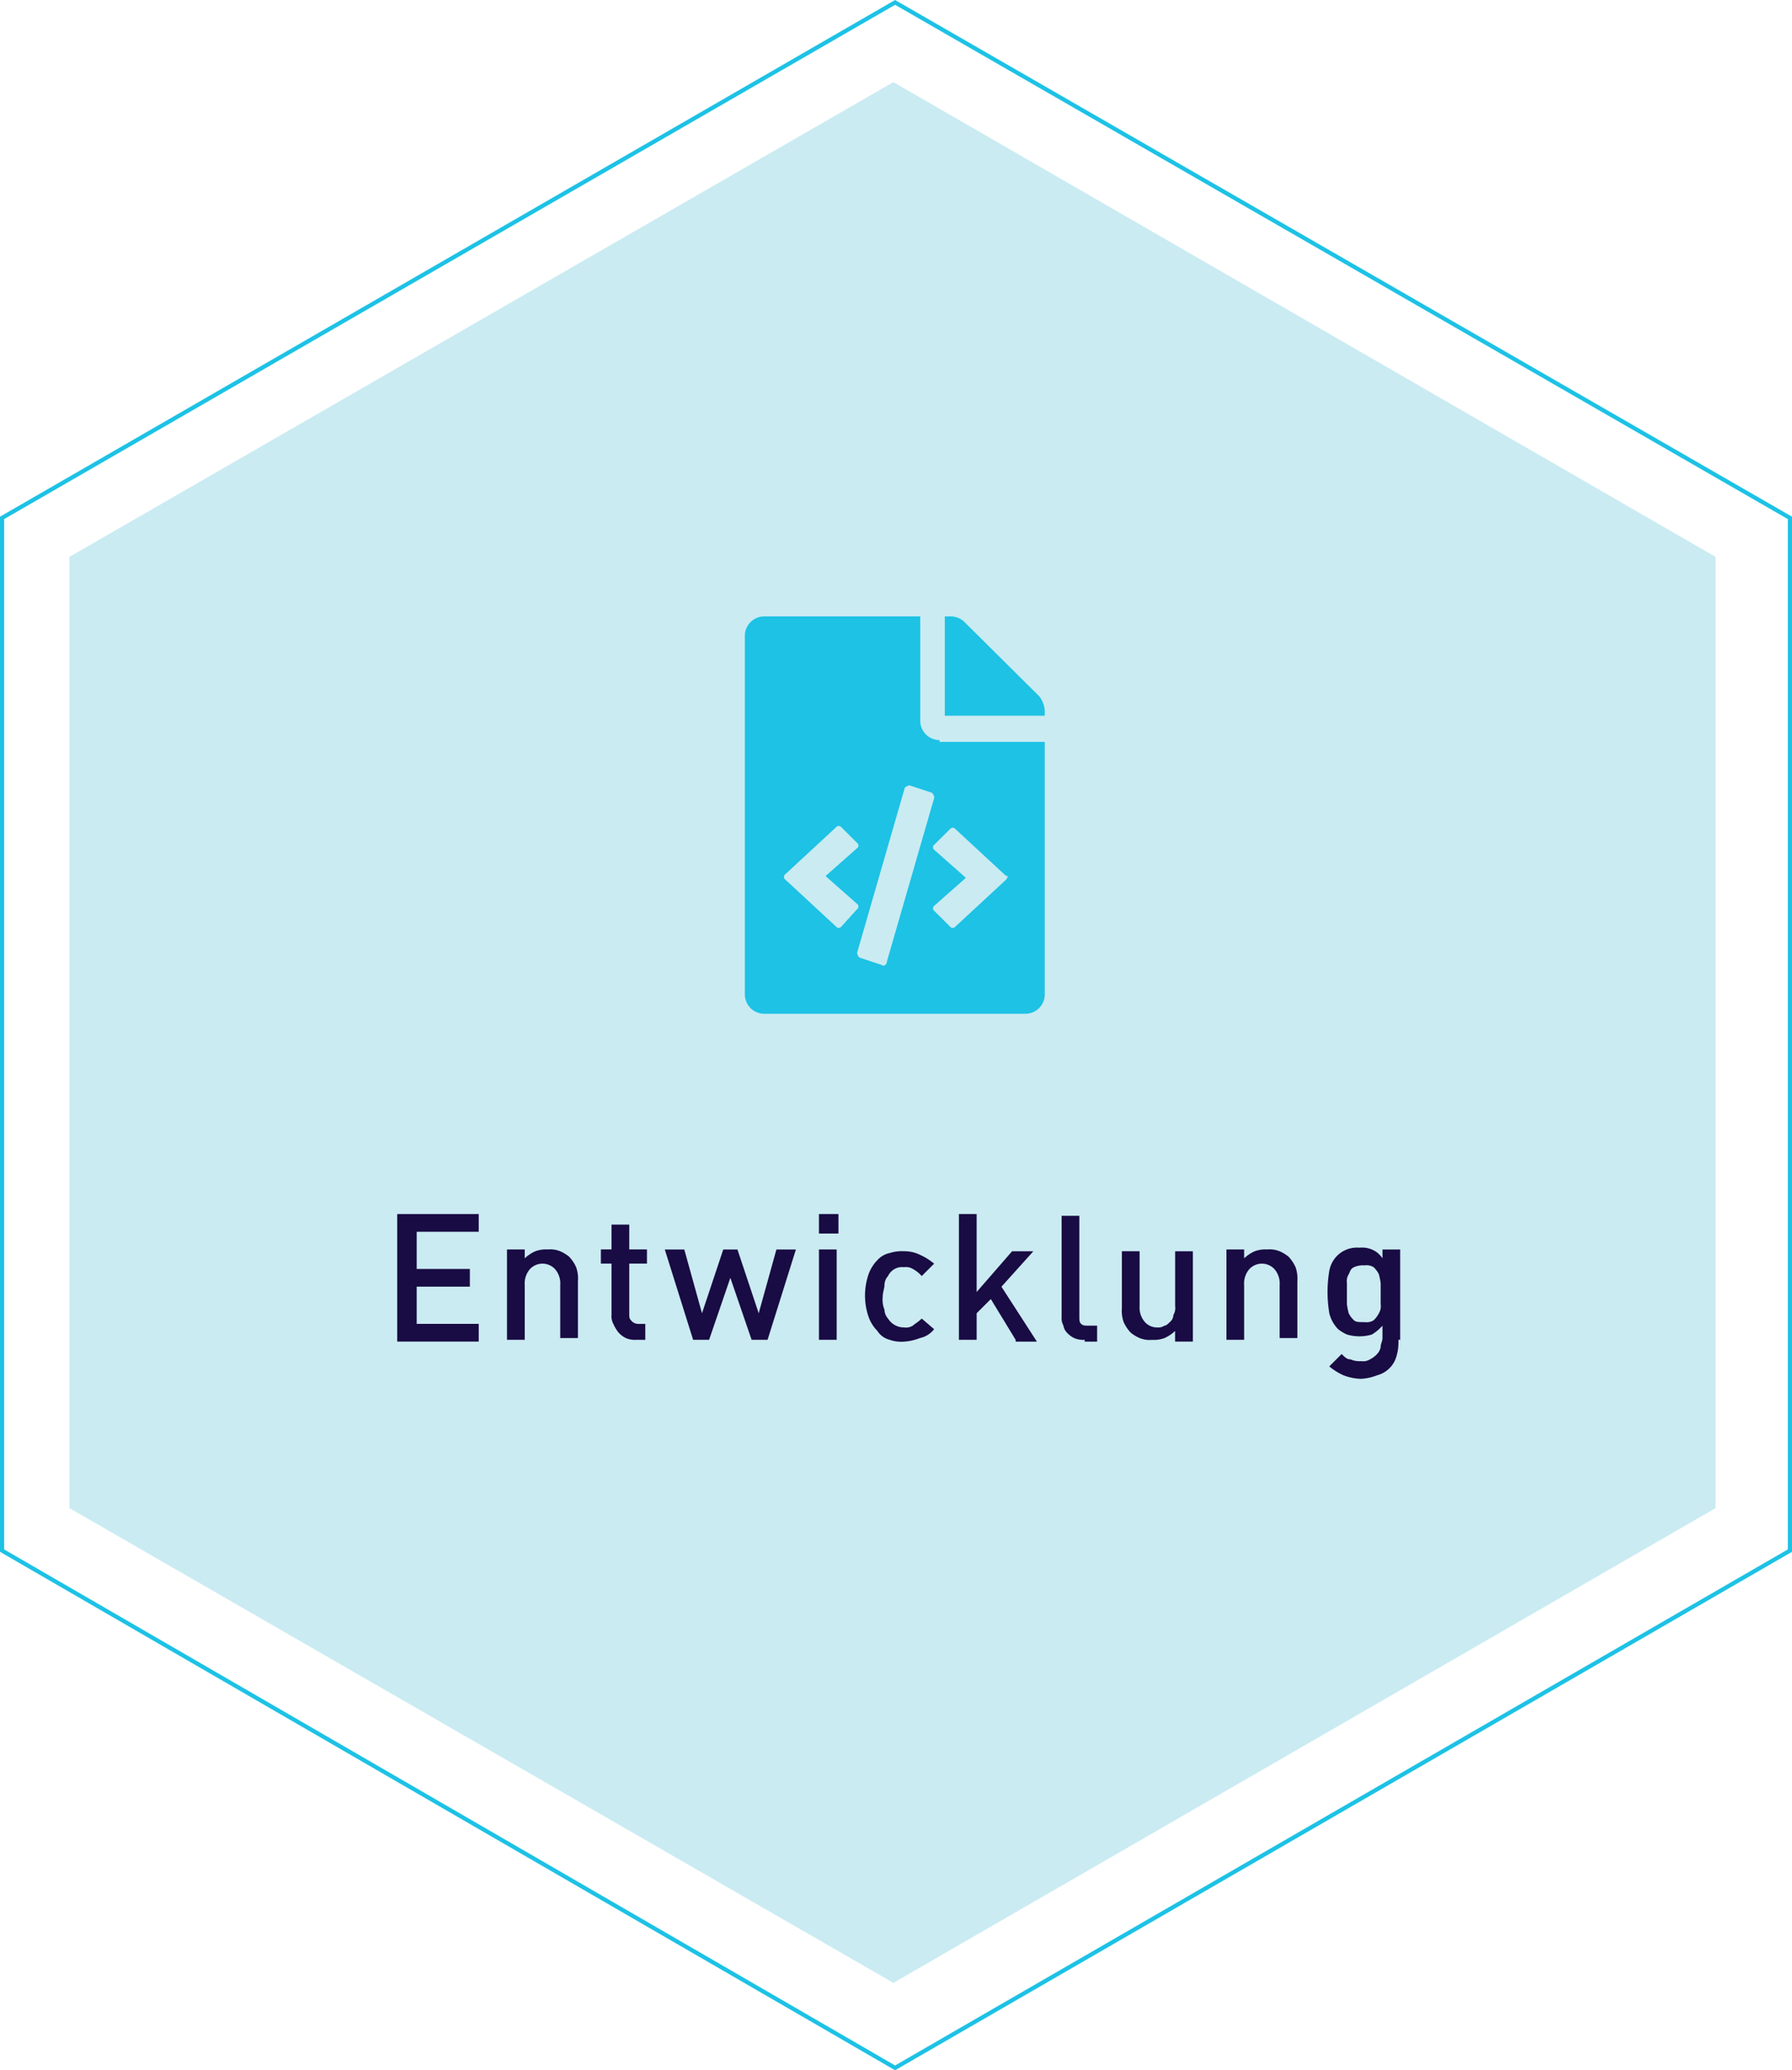 <svg xmlns="http://www.w3.org/2000/svg" width="429.833" height="496.609" viewBox="0 0 429.833 496.609">
  <g id="_4._Schritt" data-name="4. Schritt" transform="translate(-1758.502 -3691.29)">
    <path id="Pfad_59599" data-name="Pfad 59599" d="M929.64,1l-214.2,123.652V372.379l214.2,124.075,214.635-124.075V124.652Z" transform="translate(1043.56 3690.867)" fill="none" stroke="#1dc2e5" stroke-miterlimit="10" stroke-width="1"/>
    <path id="Pfad_59600" data-name="Pfad 59600" d="M921.026,10.413,723.393,124.291V352.48L921.026,466.359,1118.237,352.48V124.291Z" transform="translate(1051.762 3700.575)" fill="#caebf2"/>
    <path id="Pfad_59601" data-name="Pfad 59601" d="M762.1,174.251V144.082h19.549v4.249H766.773v8.922h12.75V161.5h-12.75v8.922h14.876v4.249H762.1Z" transform="translate(1091.68 3838.43)" fill="#190b43"/>
    <path id="Pfad_59602" data-name="Pfad 59602" d="M787.833,169.956V156.782a5.2,5.2,0,0,0-1.283-3.826,4.113,4.113,0,0,0-5.952,0,5.2,5.2,0,0,0-1.283,3.826v13.174h-4.251V148.281h4.251v2.126a8.887,8.887,0,0,1,2.549-1.7,7.207,7.207,0,0,1,2.975-.428,6.276,6.276,0,0,1,2.975.428,9.243,9.243,0,0,1,2.124,1.283,8.883,8.883,0,0,1,1.711,2.549,8.261,8.261,0,0,1,.428,3.4v13.587h-4.252Z" transform="translate(1105.049 3842.727)" fill="#190b43"/>
    <path id="Pfad_59603" data-name="Pfad 59603" d="M794.675,172.964a5.4,5.4,0,0,1-2.551-.428,5.937,5.937,0,0,1-1.711-1.283,9.3,9.3,0,0,1-1.283-2.126A3.827,3.827,0,0,1,788.7,167V154.679h-2.551v-3.4H788.7v-5.947h4.25v5.947H797.2v3.4h-4.249v11.9c0,.855,0,1.283.428,1.711a2.209,2.209,0,0,0,1.711.855H796.8v3.826Z" transform="translate(1116.483 3839.717)" fill="#190b43"/>
    <path id="Pfad_59604" data-name="Pfad 59604" d="M818.348,169.939h-3.826l-5.1-14.874-5.1,14.874h-3.826l-6.8-21.673h4.677l4.249,15.3,5.1-15.3h3.4l5.1,15.3,4.25-15.3h4.673Z" transform="translate(1124.264 3842.745)" fill="#190b43"/>
    <path id="Pfad_59605" data-name="Pfad 59605" d="M811.9,148.757v-4.675h4.677v4.675Zm0,25.494V152.579h4.251v21.673Z" transform="translate(1143.038 3838.43)" fill="#190b43"/>
    <path id="Pfad_59606" data-name="Pfad 59606" d="M833.913,167.179a5.851,5.851,0,0,1-3.4,2.126,12.437,12.437,0,0,1-3.826.855,8.289,8.289,0,0,1-3.4-.428,4.918,4.918,0,0,1-2.974-2.126,9.263,9.263,0,0,1-2.126-3.4,15.7,15.7,0,0,1,0-10.2,9.264,9.264,0,0,1,2.126-3.4,5.4,5.4,0,0,1,2.975-1.7,9.361,9.361,0,0,1,3.4-.428,8.506,8.506,0,0,1,3.826.855,14.845,14.845,0,0,1,3.4,2.124l-2.975,2.975a7.534,7.534,0,0,0-2.126-1.7,3.193,3.193,0,0,0-2.126-.428,3.719,3.719,0,0,0-3.826,2.124,3.247,3.247,0,0,0-.855,2.126c0,.855-.428,1.711-.428,2.975a6.316,6.316,0,0,0,.428,2.977,3.252,3.252,0,0,0,.856,2.126,4.467,4.467,0,0,0,3.826,2.124,3.192,3.192,0,0,0,2.126-.428c.428-.428,1.283-.855,2.126-1.7Z" transform="translate(1148.649 3842.953)" fill="#190b43"/>
    <path id="Pfad_59607" data-name="Pfad 59607" d="M842.03,174.251l-5.952-9.776-3.4,3.4v6.375h-4.252V144.082h4.252v18.7l8.5-9.773h5.1l-7.65,8.5,8.5,13.174h-5.1Z" transform="translate(1160.084 3838.43)" fill="#190b43"/>
    <path id="Pfad_59608" data-name="Pfad 59608" d="M846.108,174.037a5.377,5.377,0,0,1-2.551-.428,5.878,5.878,0,0,1-1.711-1.283,3.224,3.224,0,0,1-.855-1.711,3.814,3.814,0,0,1-.428-2.124v-24.2h4.252v24.22c0,.855,0,1.283.428,1.7s.855.428,1.711.428h2.124v3.826H846.1Z" transform="translate(1172.581 3838.645)" fill="#190b43"/>
    <path id="Pfad_59609" data-name="Pfad 59609" d="M860.449,169.719v-2.126A8.944,8.944,0,0,1,857.9,169.3a7.243,7.243,0,0,1-2.975.428,6.3,6.3,0,0,1-2.975-.428,9.389,9.389,0,0,1-2.126-1.283,8.942,8.942,0,0,1-1.711-2.549,8.289,8.289,0,0,1-.428-3.4v-13.6h4.251v13.172a5.2,5.2,0,0,0,1.283,3.826,3.862,3.862,0,0,0,2.977,1.283,2.566,2.566,0,0,0,1.7-.428c.428,0,.856-.428,1.283-.855a2.2,2.2,0,0,0,.856-1.7,3.183,3.183,0,0,0,.428-2.126V148.476h4.252v21.67h-4.252Z" transform="translate(1179.913 3842.962)" fill="#190b43"/>
    <path id="Pfad_59610" data-name="Pfad 59610" d="M872.78,169.956V156.782a5.191,5.191,0,0,0-1.283-3.826,4.111,4.111,0,0,0-5.95,0,5.2,5.2,0,0,0-1.283,3.826v13.174h-4.249V148.281h4.249v2.126a8.9,8.9,0,0,1,2.551-1.7,7.2,7.2,0,0,1,2.975-.428,6.287,6.287,0,0,1,2.975.428,9.3,9.3,0,0,1,2.126,1.283,8.88,8.88,0,0,1,1.711,2.549,8.3,8.3,0,0,1,.427,3.4v13.586H872.78Z" transform="translate(1192.659 3842.727)" fill="#190b43"/>
    <path id="Pfad_59611" data-name="Pfad 59611" d="M888.948,170.172A11.716,11.716,0,0,1,888.52,174a6.506,6.506,0,0,1-4.675,4.675,12.379,12.379,0,0,1-3.826.855,12.547,12.547,0,0,1-4.251-.855,14.954,14.954,0,0,1-3.4-2.124l2.975-2.977c.856.855,1.283,1.283,2.126,1.283a5.4,5.4,0,0,0,2.551.428,3.188,3.188,0,0,0,2.126-.428,5.874,5.874,0,0,0,1.7-1.283,3.209,3.209,0,0,0,.856-1.711c0-.855.428-1.283.428-2.124v-2.96a11.182,11.182,0,0,1-2.549,2.126,10.635,10.635,0,0,1-5.95,0,9.258,9.258,0,0,1-2.126-1.283,8.227,8.227,0,0,1-2.126-3.826,30.814,30.814,0,0,1,0-10.2,6.9,6.9,0,0,1,2.126-3.826,6.767,6.767,0,0,1,5.1-1.7,6.309,6.309,0,0,1,2.977.428,5.674,5.674,0,0,1,2.549,2.126V148.5h4.247v21.673ZM884.7,159.124v-2.549a18.511,18.511,0,0,0-.428-2.126,5.838,5.838,0,0,0-1.283-1.711,3.184,3.184,0,0,0-2.126-.428,5.394,5.394,0,0,0-2.549.428c-.855.428-.855.855-1.283,1.711a3.187,3.187,0,0,0-.428,2.126v5.1a18.432,18.432,0,0,0,.428,2.126,5.875,5.875,0,0,0,1.283,1.7c.428.428,1.283.428,2.549.428a3.184,3.184,0,0,0,2.126-.428,5.836,5.836,0,0,0,1.283-1.7,3.187,3.187,0,0,0,.428-2.126Z" transform="translate(1204.974 3842.51)" fill="#190b43"/>
    <path id="Pfad_59612" data-name="Pfad 59612" d="M865.829,136.633l-12.19,11.288a.794.794,0,0,1-1.264,0l-3.783-3.762a.781.781,0,0,1,0-1.255l7.57-6.69-7.569-6.692a.781.781,0,0,1,0-1.255l3.783-3.762a.793.793,0,0,1,1.264,0l12.19,11.288C866.25,135.38,866.25,136.214,865.829,136.633ZM835.964,157.11l-5.047-1.672c-.428,0-.841-.836-.841-1.253l11.356-39.3c0-.428.841-.836,1.262-.836l5.047,1.672c.428,0,.842.836.842,1.253l-11.36,39.3C837.223,157.11,836.383,157.538,835.964,157.11Zm-9.675-9.2a.793.793,0,0,1-1.264,0l-12.19-11.288a.781.781,0,0,1,0-1.253l12.19-11.288a.794.794,0,0,1,1.264,0l3.787,3.764a.781.781,0,0,1,0,1.253l-7.573,6.69,7.573,6.687a.783.783,0,0,1,0,1.255Zm23.557-44.731a4.653,4.653,0,0,1-4.628-4.6V73.51H807.779a4.654,4.654,0,0,0-4.628,4.6v86.115a4.652,4.652,0,0,0,4.628,4.6h62.678a4.652,4.652,0,0,0,4.628-4.6V103.609H849.849Zm25.235-7.107V97.33H851.107V73.51h1.262a4.793,4.793,0,0,1,3.366,1.253L873.83,92.738a6.646,6.646,0,0,1,1.254,3.347Z" transform="translate(1134.016 3765.645)" fill="#1dc2e5"/>
  </g>
</svg>
